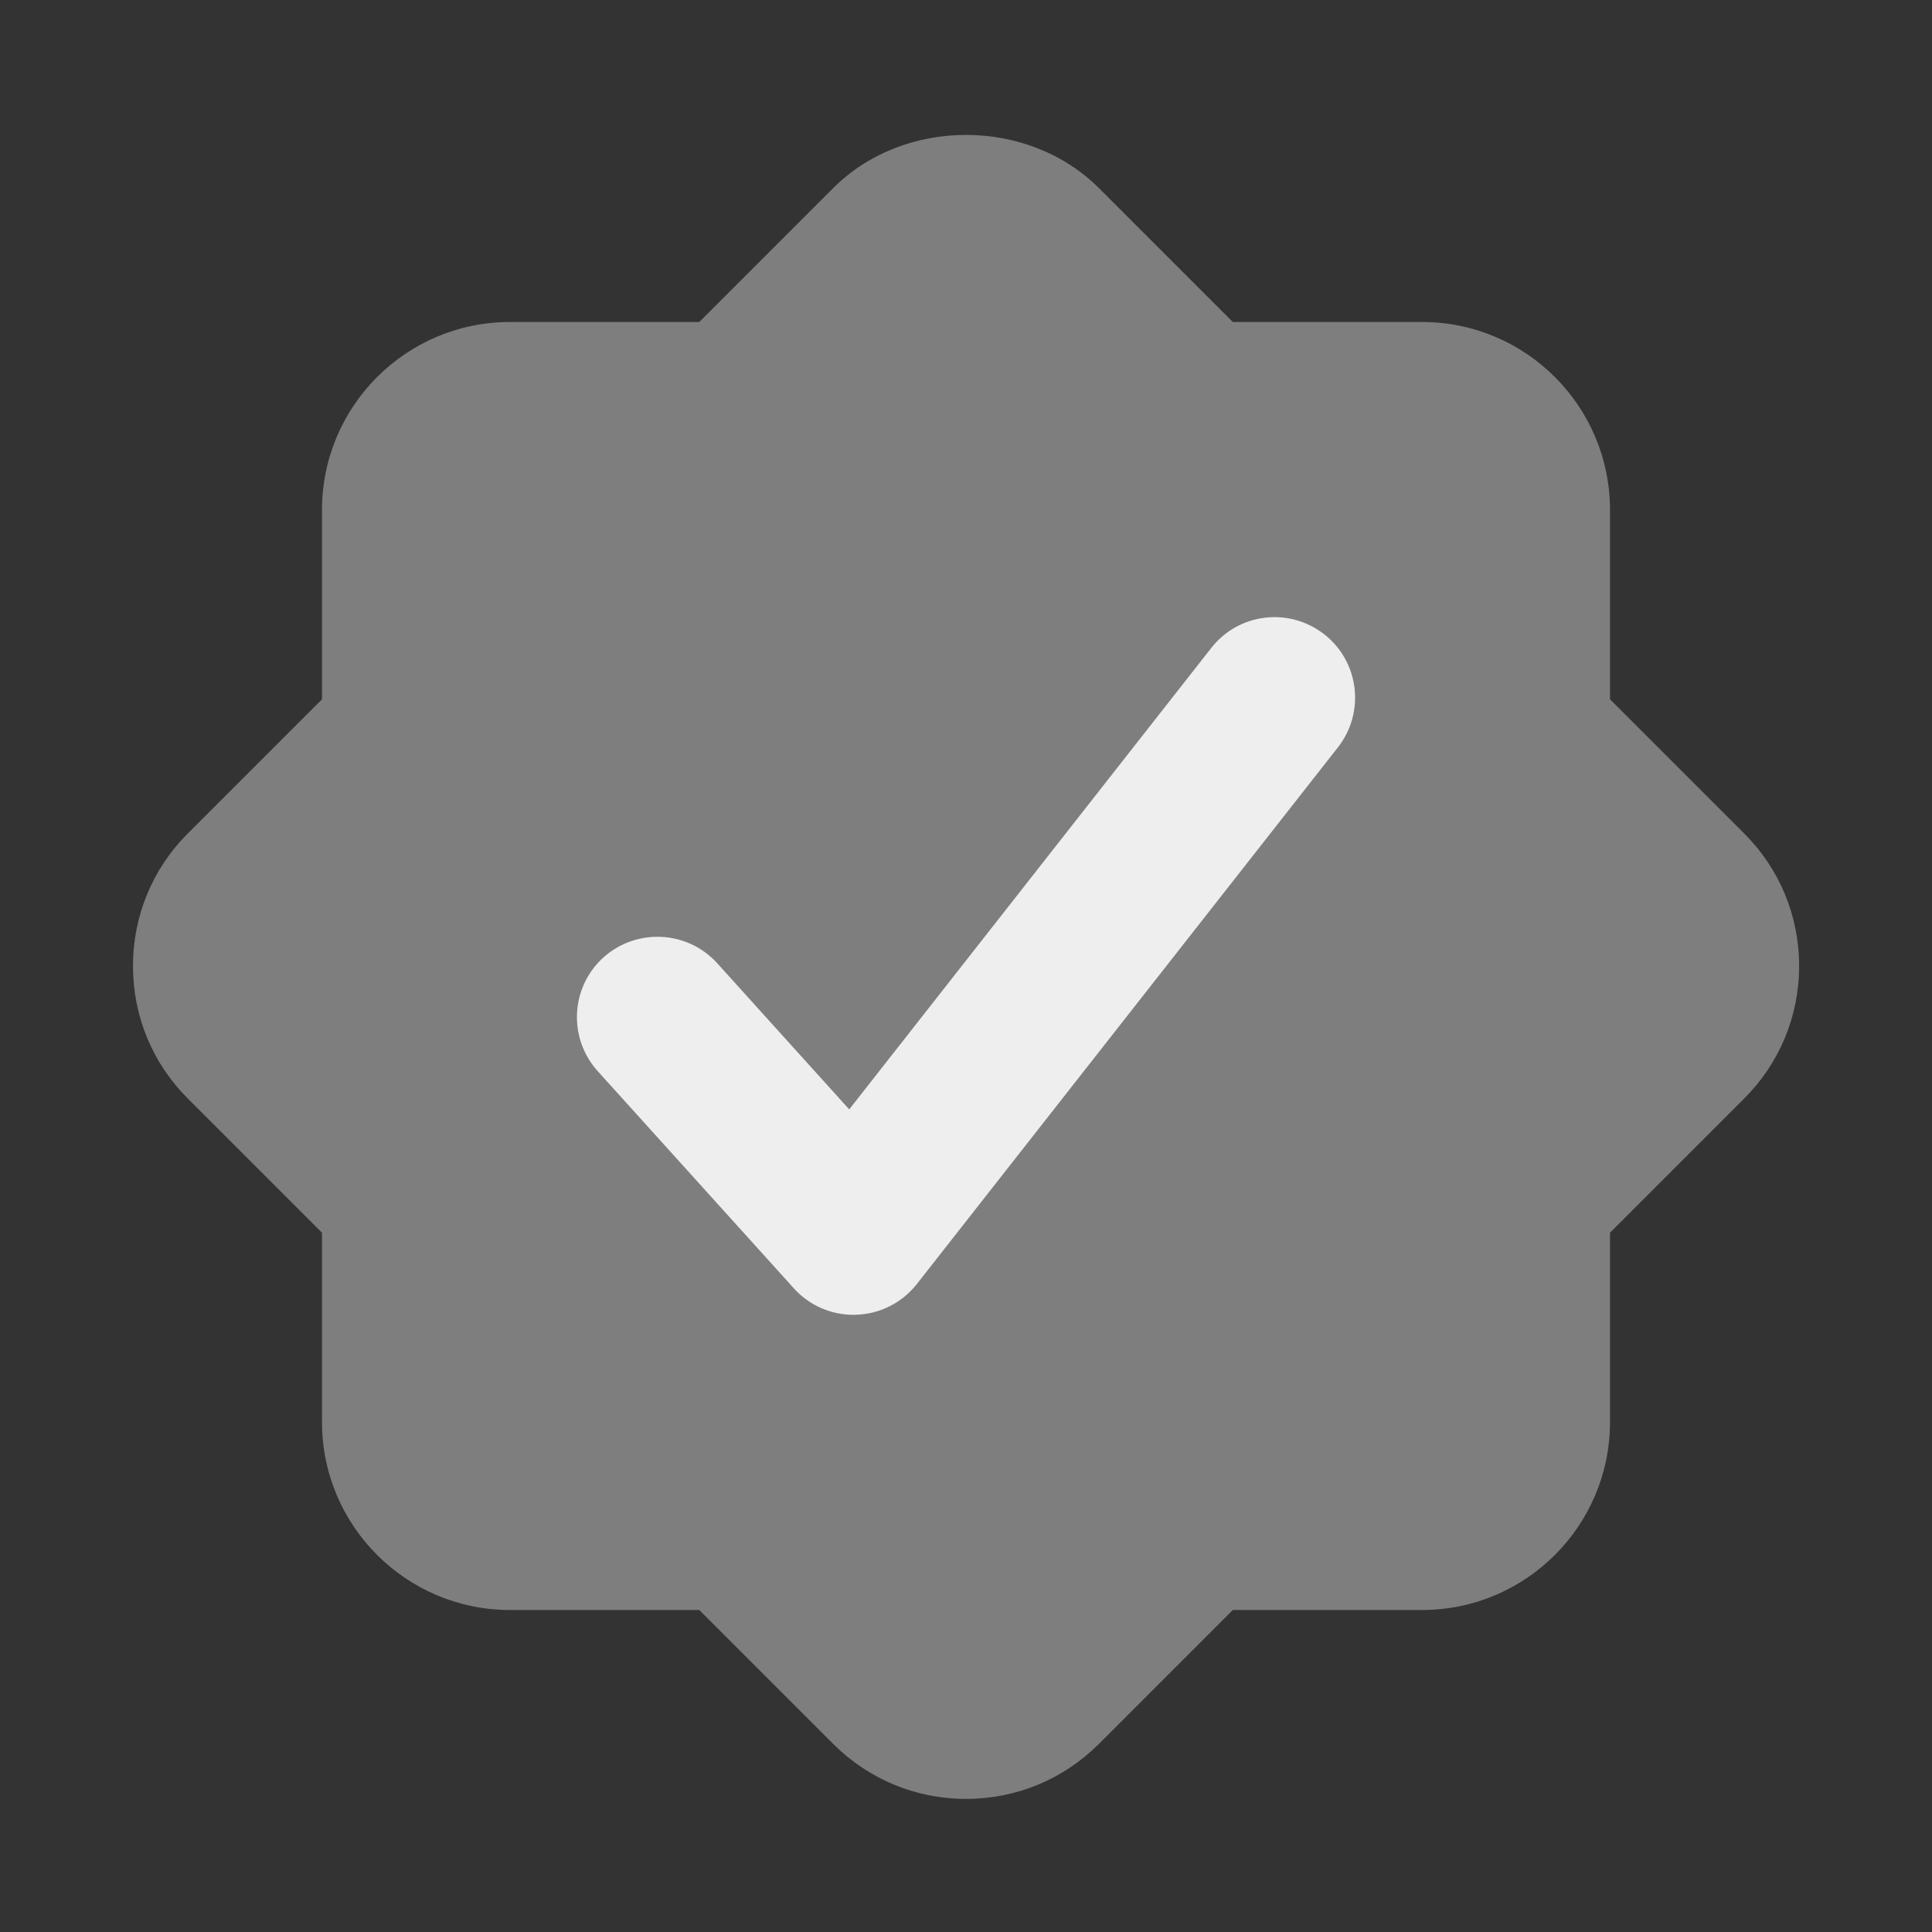 <svg xmlns="http://www.w3.org/2000/svg" width="18" height="18" viewBox="0 0 18 18"><rect x="0" y="0" width="18" height="18" fill="#333333" stroke="none"/><g class="nc-icon-wrapper" fill="#EEEEEE"><path opacity="0.4" d="M16.247 7.762L15 6.515V4.75C15 3.785 14.215 3 13.25 3H11.486L10.238 1.752C9.574 1.091 8.422 1.093 7.763 1.752L6.515 3H4.75C3.785 3 3 3.785 3 4.75V6.515L1.753 7.762C1.421 8.092 1.239 8.532 1.239 9C1.239 9.468 1.421 9.908 1.752 10.237L3 11.485V13.25C3 14.215 3.785 15 4.75 15H6.515L7.763 16.248C8.094 16.578 8.533 16.76 9 16.76C9.468 16.76 9.907 16.578 10.238 16.248L11.486 15H13.25C14.215 15 15 14.215 15 13.25V11.485L16.247 10.238C16.579 9.908 16.762 9.468 16.762 9C16.762 8.532 16.579 8.092 16.247 7.762Z" data-color="color-2"></path> <path d="M7.952 12.25C7.74 12.25 7.538 12.161 7.396 12.003L5.569 9.98C5.291 9.672 5.315 9.198 5.622 8.92C5.93 8.645 6.403 8.667 6.682 8.974L7.912 10.336L11.285 6.037C11.539 5.712 12.009 5.653 12.338 5.91C12.664 6.165 12.721 6.637 12.465 6.963L8.542 11.963C8.405 12.137 8.199 12.242 7.979 12.249C7.97 12.25 7.961 12.25 7.952 12.25Z"></path></g></svg>